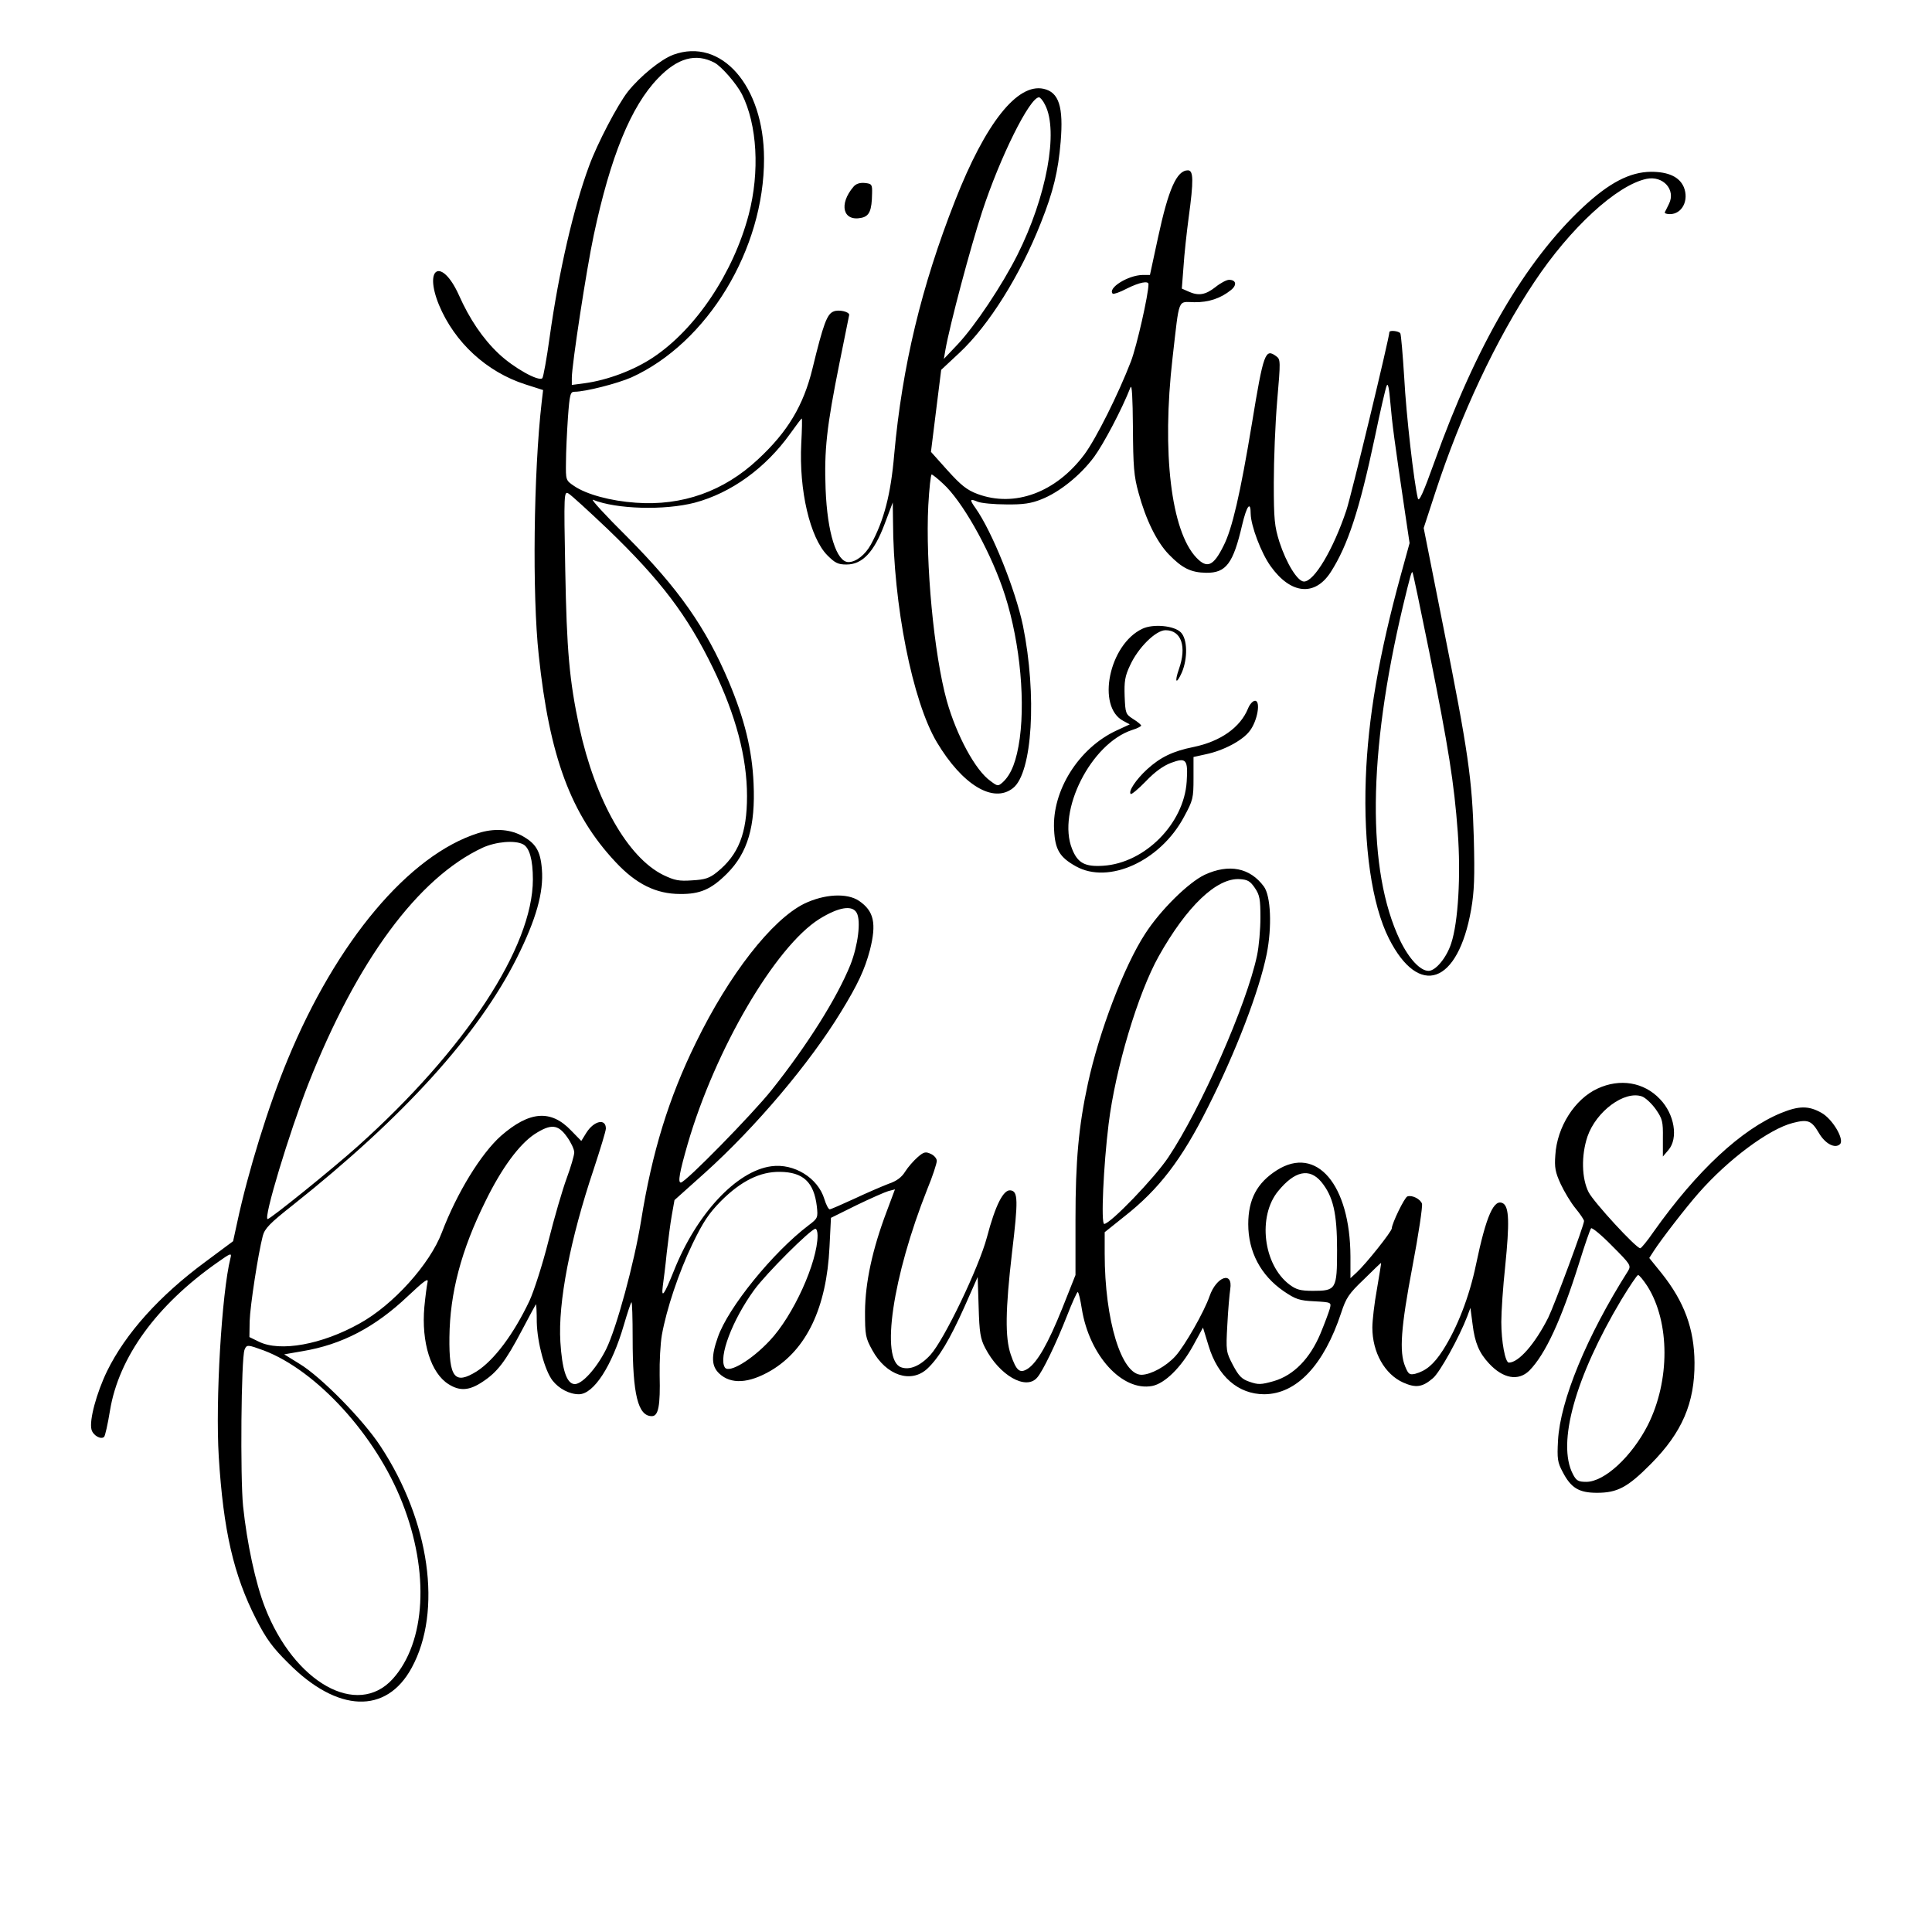 <?xml version="1.0" standalone="no"?>
<!DOCTYPE svg PUBLIC "-//W3C//DTD SVG 20010904//EN"
 "http://www.w3.org/TR/2001/REC-SVG-20010904/DTD/svg10.dtd">
<svg version="1.0" xmlns="http://www.w3.org/2000/svg"
 width="794pt" height="794pt" viewBox="0 0 794 794"
 preserveAspectRatio="xMidYMid meet">
<g transform="translate(0,794) scale(0.1,-0.1)"
fill="#000000" stroke="none">
<path d="M2767 7715 c-51 -19 -136 -88 -187 -152 -42 -54 -125 -212 -159 -305
-64 -173 -124 -432 -162 -703 -12 -88 -26 -164 -30 -169 -14 -16 -119 43 -179
100 -66 62 -121 144 -164 241 -70 155 -146 117 -82 -40 64 -154 196 -276 356
-327 l72 -23 -6 -51 c-33 -287 -39 -790 -12 -1038 44 -417 132 -655 316 -851
84 -90 166 -131 265 -131 82 -1 128 19 193 84 85 85 117 195 109 370 -6 139
-37 264 -102 419 -94 222 -207 383 -418 595 -88 87 -151 156 -140 152 97 -39
294 -44 418 -12 150 40 291 142 392 283 25 35 46 63 48 63 2 0 1 -46 -2 -102
-10 -193 36 -388 107 -460 32 -32 44 -38 79 -38 65 0 113 51 156 165 l34 90 1
-76 c1 -344 80 -741 180 -909 105 -176 232 -253 313 -189 80 62 99 382 41 668
-31 148 -127 387 -195 483 -25 35 -24 40 9 26 15 -6 68 -11 117 -11 70 -1 103
4 145 21 74 29 161 99 217 175 38 52 113 193 149 285 6 14 9 -42 10 -165 1
-160 4 -200 23 -268 30 -111 75 -202 124 -253 55 -57 91 -75 154 -76 82 -1
111 38 148 197 19 80 35 100 35 45 1 -49 43 -161 82 -215 83 -116 182 -125
247 -24 70 109 118 255 181 553 22 106 44 202 49 213 5 13 10 -10 15 -70 7
-83 17 -160 62 -463 l17 -114 -36 -131 c-90 -328 -135 -589 -144 -837 -10
-277 25 -518 95 -657 124 -245 284 -188 338 119 13 74 15 135 11 293 -7 243
-22 351 -127 877 l-79 398 48 147 c104 318 249 628 406 863 148 223 339 399
462 425 68 14 121 -45 92 -103 -7 -15 -15 -30 -17 -34 -2 -5 8 -8 21 -8 50 0
79 57 57 111 -18 42 -63 63 -135 63 -87 -1 -172 -45 -281 -147 -236 -221 -438
-568 -608 -1043 -47 -131 -65 -170 -69 -152 -16 65 -48 343 -56 496 -6 95 -13
177 -16 182 -6 10 -45 14 -45 5 0 -22 -157 -674 -177 -733 -54 -161 -132 -292
-174 -292 -26 0 -72 74 -101 163 -20 64 -23 92 -23 242 0 94 6 246 14 339 14
162 14 169 -4 182 -45 33 -52 16 -100 -277 -48 -290 -81 -432 -116 -501 -42
-85 -68 -96 -112 -50 -104 109 -143 432 -98 822 29 252 20 229 89 228 59 -1
109 16 151 50 26 21 21 42 -8 42 -10 0 -35 -13 -56 -30 -41 -32 -69 -37 -111
-18 l-27 12 7 91 c3 49 13 140 21 200 21 154 20 195 -3 195 -46 0 -80 -77
-123 -277 l-33 -153 -30 0 c-60 -1 -145 -54 -123 -77 3 -3 30 6 58 21 52 26
89 33 89 18 0 -42 -48 -254 -72 -317 -52 -135 -143 -317 -191 -382 -117 -157
-287 -220 -440 -163 -43 16 -68 36 -123 97 l-68 76 21 169 21 168 75 70 c121
113 250 319 335 535 51 128 71 212 81 332 12 144 -7 204 -70 218 -108 24 -239
-141 -364 -460 -138 -351 -217 -679 -250 -1042 -14 -165 -42 -272 -96 -371
-23 -42 -61 -72 -92 -72 -49 0 -87 120 -94 300 -6 161 4 254 57 518 22 108 40
197 40 198 0 13 -43 23 -64 14 -27 -10 -42 -50 -87 -235 -37 -151 -101 -259
-224 -373 -140 -131 -311 -192 -502 -178 -103 7 -203 34 -254 69 -34 23 -34
24 -33 98 0 41 4 122 8 182 7 97 10 107 27 107 45 0 177 34 234 59 313 142
546 527 545 900 -1 299 -176 498 -373 426z m170 -33 c29 -16 89 -85 112 -129
63 -125 74 -319 28 -495 -63 -239 -217 -470 -393 -587 -78 -52 -186 -93 -281
-106 l-53 -7 0 29 c0 53 60 445 90 586 69 324 153 530 264 645 80 84 156 105
233 64z m1358 -173 c56 -108 6 -378 -114 -617 -63 -125 -173 -290 -245 -367
l-57 -60 6 35 c18 104 104 426 151 569 74 226 196 471 234 471 5 0 17 -14 25
-31z m-419 -1557 c76 -69 184 -258 243 -425 67 -189 96 -441 72 -621 -13 -92
-34 -147 -69 -180 -20 -18 -22 -18 -51 4 -62 43 -140 188 -180 330 -53 192
-88 566 -76 803 4 70 10 127 14 127 3 0 25 -17 47 -38z m-1378 -187 c217 -209
327 -354 432 -570 94 -194 140 -367 140 -527 0 -153 -35 -241 -123 -312 -31
-25 -49 -31 -102 -34 -55 -4 -73 0 -119 22 -146 72 -279 306 -345 607 -41 192
-52 315 -58 648 -6 314 -5 323 13 313 11 -6 83 -72 162 -147z m3376 -505 c79
-393 102 -537 117 -740 13 -176 2 -370 -27 -457 -19 -59 -64 -113 -93 -113
-34 0 -80 49 -117 125 -137 287 -133 765 12 1375 31 128 35 142 39 138 2 -2
33 -150 69 -328z"/>
<path d="M3508 7173 c-62 -72 -44 -145 33 -128 32 7 42 30 43 100 1 37 -1 40
-30 43 -19 2 -36 -3 -46 -15z"/>
<path d="M4695 5356 c-137 -64 -190 -321 -78 -379 l26 -14 -54 -25 c-156 -72
-266 -248 -257 -408 4 -82 23 -113 89 -150 135 -76 348 21 445 203 37 68 39
77 39 159 l0 87 50 11 c73 15 152 57 181 96 32 41 46 124 22 124 -9 0 -22 -14
-29 -32 -32 -78 -113 -135 -224 -158 -85 -17 -136 -42 -190 -91 -47 -43 -79
-92 -68 -102 3 -3 31 20 62 52 37 39 72 64 104 76 62 23 70 14 64 -77 -11
-173 -172 -335 -343 -346 -75 -5 -105 11 -128 69 -63 156 78 434 247 489 20 6
37 15 37 18 -1 4 -15 16 -33 27 -31 20 -32 23 -35 93 -2 61 1 83 22 127 33 73
106 145 146 145 65 0 88 -67 55 -160 -19 -55 -11 -65 12 -14 25 59 23 138 -4
165 -27 28 -114 36 -158 15z"/>
<path d="M1965 4516 c-284 -90 -582 -444 -783 -931 -79 -190 -163 -462 -207
-668 l-17 -78 -113 -84 c-190 -140 -329 -295 -405 -450 -43 -89 -74 -202 -64
-240 6 -24 39 -43 52 -30 4 4 15 52 24 108 36 219 191 433 442 609 55 39 59
40 53 17 -36 -144 -62 -587 -48 -815 19 -305 61 -487 154 -669 41 -80 67 -116
132 -180 202 -204 403 -211 507 -19 127 233 74 603 -128 910 -71 109 -245 286
-333 339 l-63 39 75 13 c162 27 298 98 433 226 68 64 86 77 81 57 -3 -14 -9
-59 -13 -101 -13 -146 27 -273 100 -318 46 -29 85 -26 139 10 61 40 94 83 162
212 31 59 57 107 58 107 1 0 3 -33 3 -74 2 -84 33 -199 65 -240 26 -33 69 -56
108 -56 61 0 136 116 185 285 14 48 28 90 31 93 3 3 5 -64 5 -148 0 -232 22
-320 79 -320 27 0 35 43 32 168 -1 56 3 130 9 165 19 106 69 257 126 375 44
91 67 125 117 176 83 83 161 121 242 120 96 -1 140 -42 152 -142 5 -46 4 -49
-33 -77 -147 -111 -332 -339 -374 -461 -28 -79 -26 -119 6 -149 48 -45 121
-41 212 12 147 87 229 259 241 508 l6 120 105 52 c58 28 117 54 131 58 l27 7
-34 -91 c-59 -156 -88 -292 -89 -411 0 -98 2 -108 30 -159 57 -104 159 -138
226 -76 48 45 93 121 153 255 l54 122 4 -124 c3 -104 7 -130 27 -168 58 -112
167 -175 213 -122 23 25 79 142 123 254 21 54 41 98 44 98 4 0 11 -31 17 -69
31 -192 166 -340 289 -317 52 10 119 76 168 165 l41 75 23 -75 c38 -126 122
-199 229 -199 133 1 245 120 316 335 20 61 31 78 93 137 38 38 70 68 71 68 1
0 -7 -48 -17 -107 -11 -60 -19 -131 -19 -159 0 -102 51 -192 127 -226 52 -23
79 -19 122 18 28 23 108 168 141 254 l13 35 9 -68 c9 -75 27 -117 67 -160 58
-63 121 -74 166 -30 66 67 131 207 205 443 23 74 45 138 49 142 4 4 43 -28 86
-72 76 -76 79 -81 66 -103 -170 -268 -279 -533 -288 -697 -4 -75 -2 -90 19
-129 34 -66 67 -86 141 -86 84 0 126 22 222 119 128 129 180 250 179 416 -1
139 -42 250 -135 367 l-51 63 18 28 c31 48 132 179 185 239 121 138 289 263
387 288 62 16 77 10 107 -41 26 -45 67 -66 87 -46 19 19 -31 104 -77 129 -52
29 -91 29 -165 -1 -163 -67 -346 -237 -524 -488 -26 -38 -51 -68 -55 -68 -17
0 -190 188 -212 230 -29 57 -31 151 -5 229 36 104 152 190 224 165 14 -5 40
-29 57 -53 27 -39 30 -50 29 -118 l0 -76 23 27 c41 48 25 147 -35 209 -66 70
-165 86 -257 43 -93 -43 -166 -157 -173 -273 -4 -51 0 -71 22 -119 15 -32 42
-77 61 -100 19 -23 35 -47 35 -52 0 -18 -122 -346 -147 -397 -55 -109 -122
-185 -162 -185 -15 0 -31 87 -31 167 0 43 7 146 16 229 18 179 16 242 -8 258
-38 23 -70 -50 -112 -251 -27 -131 -77 -260 -136 -352 -38 -59 -70 -85 -114
-97 -23 -5 -28 -2 -41 30 -25 60 -18 159 30 412 25 131 42 246 39 257 -6 19
-41 37 -60 30 -12 -4 -64 -112 -64 -131 0 -13 -106 -146 -144 -181 l-26 -24 0
89 c-1 295 -139 458 -302 355 -82 -52 -118 -120 -118 -222 0 -113 51 -210 145
-275 50 -34 65 -39 127 -42 70 -4 70 -4 63 -31 -4 -14 -21 -60 -38 -101 -43
-103 -110 -172 -192 -196 -53 -15 -64 -15 -99 -3 -33 11 -45 24 -69 69 -28 54
-29 57 -23 165 3 61 9 127 12 147 12 76 -57 52 -85 -29 -22 -64 -102 -204
-140 -246 -38 -42 -100 -76 -139 -77 -83 -1 -152 224 -152 498 l0 88 80 64
c143 112 237 235 344 449 116 230 211 478 242 631 22 111 17 238 -12 277 -57
77 -143 94 -243 48 -67 -32 -182 -145 -245 -243 -86 -132 -189 -402 -235 -615
-38 -175 -51 -318 -51 -558 l0 -229 -54 -136 c-59 -147 -103 -223 -142 -249
-33 -21 -47 -9 -70 58 -24 70 -22 185 5 418 26 218 25 253 -6 257 -29 4 -62
-60 -97 -193 -33 -124 -175 -420 -232 -483 -42 -46 -86 -64 -121 -51 -85 31
-35 372 108 732 22 53 39 106 39 116 0 10 -11 23 -25 29 -21 10 -29 8 -54 -14
-16 -14 -39 -40 -51 -59 -14 -23 -35 -39 -68 -50 -26 -10 -89 -37 -140 -61
-52 -24 -98 -44 -102 -44 -5 0 -15 19 -22 42 -26 87 -125 148 -218 135 -143
-19 -308 -196 -401 -431 -39 -97 -52 -116 -45 -61 3 22 11 83 16 135 6 52 15
123 21 156 l11 62 125 112 c209 188 431 451 559 661 70 114 98 175 119 254 28
110 17 161 -45 203 -49 33 -142 28 -225 -12 -133 -66 -308 -290 -445 -571
-112 -228 -180 -450 -225 -730 -28 -174 -101 -443 -144 -530 -40 -80 -102
-148 -132 -143 -31 4 -49 61 -56 173 -10 162 40 421 137 710 27 82 50 157 50
167 0 43 -49 32 -80 -17 l-21 -34 -42 43 c-83 87 -171 80 -288 -22 -82 -73
-181 -234 -243 -397 -49 -130 -200 -298 -338 -374 -155 -87 -327 -118 -414
-75 l-39 19 1 65 c2 64 35 278 54 351 8 30 29 52 123 126 456 362 764 702 922
1018 78 156 110 268 102 363 -6 77 -26 108 -87 140 -50 25 -112 28 -175 8z
m185 -46 c26 -14 40 -63 40 -144 0 -278 -278 -701 -720 -1097 -105 -94 -359
-299 -370 -299 -19 0 89 356 167 555 200 507 451 847 716 971 55 25 133 32
167 14z m3007 -179 c20 -29 23 -47 23 -122 0 -48 -6 -119 -14 -156 -42 -200
-231 -630 -365 -830 -57 -85 -238 -273 -263 -273 -14 0 -3 240 18 410 28 229
121 538 206 690 115 205 238 323 333 317 32 -2 43 -8 62 -36z m-1636 -103 c18
-33 5 -134 -26 -213 -55 -136 -176 -329 -324 -515 -79 -99 -354 -380 -373
-380 -13 0 -5 43 28 158 113 389 360 811 541 925 79 49 136 59 154 25z m-1191
-920 c16 -22 30 -51 30 -64 0 -12 -14 -60 -31 -106 -17 -46 -51 -162 -75 -258
-24 -96 -60 -207 -78 -246 -65 -137 -145 -244 -217 -290 -90 -56 -114 -27
-112 141 2 180 48 357 149 560 66 135 138 232 201 274 67 43 96 41 133 -11z
m3100 -185 c49 -60 65 -128 65 -280 0 -162 -4 -168 -99 -168 -52 0 -69 5 -97
26 -108 82 -131 281 -46 384 68 83 128 96 177 38z m-2070 -220 c0 -110 -100
-331 -197 -433 -74 -79 -167 -135 -184 -110 -27 42 30 194 120 318 49 68 234
252 252 252 5 0 9 -12 9 -27z m3411 -210 c92 -147 93 -387 1 -570 -66 -129
-178 -233 -253 -233 -33 0 -41 5 -55 32 -66 127 10 399 199 716 34 56 65 102
69 102 5 0 22 -21 39 -47z m-5687 -263 c217 -82 461 -349 569 -625 113 -286
97 -574 -39 -725 -146 -161 -405 -15 -525 294 -39 100 -74 264 -90 416 -12
118 -8 608 6 643 9 22 13 21 79 -3z"/>
</g>
</svg>
